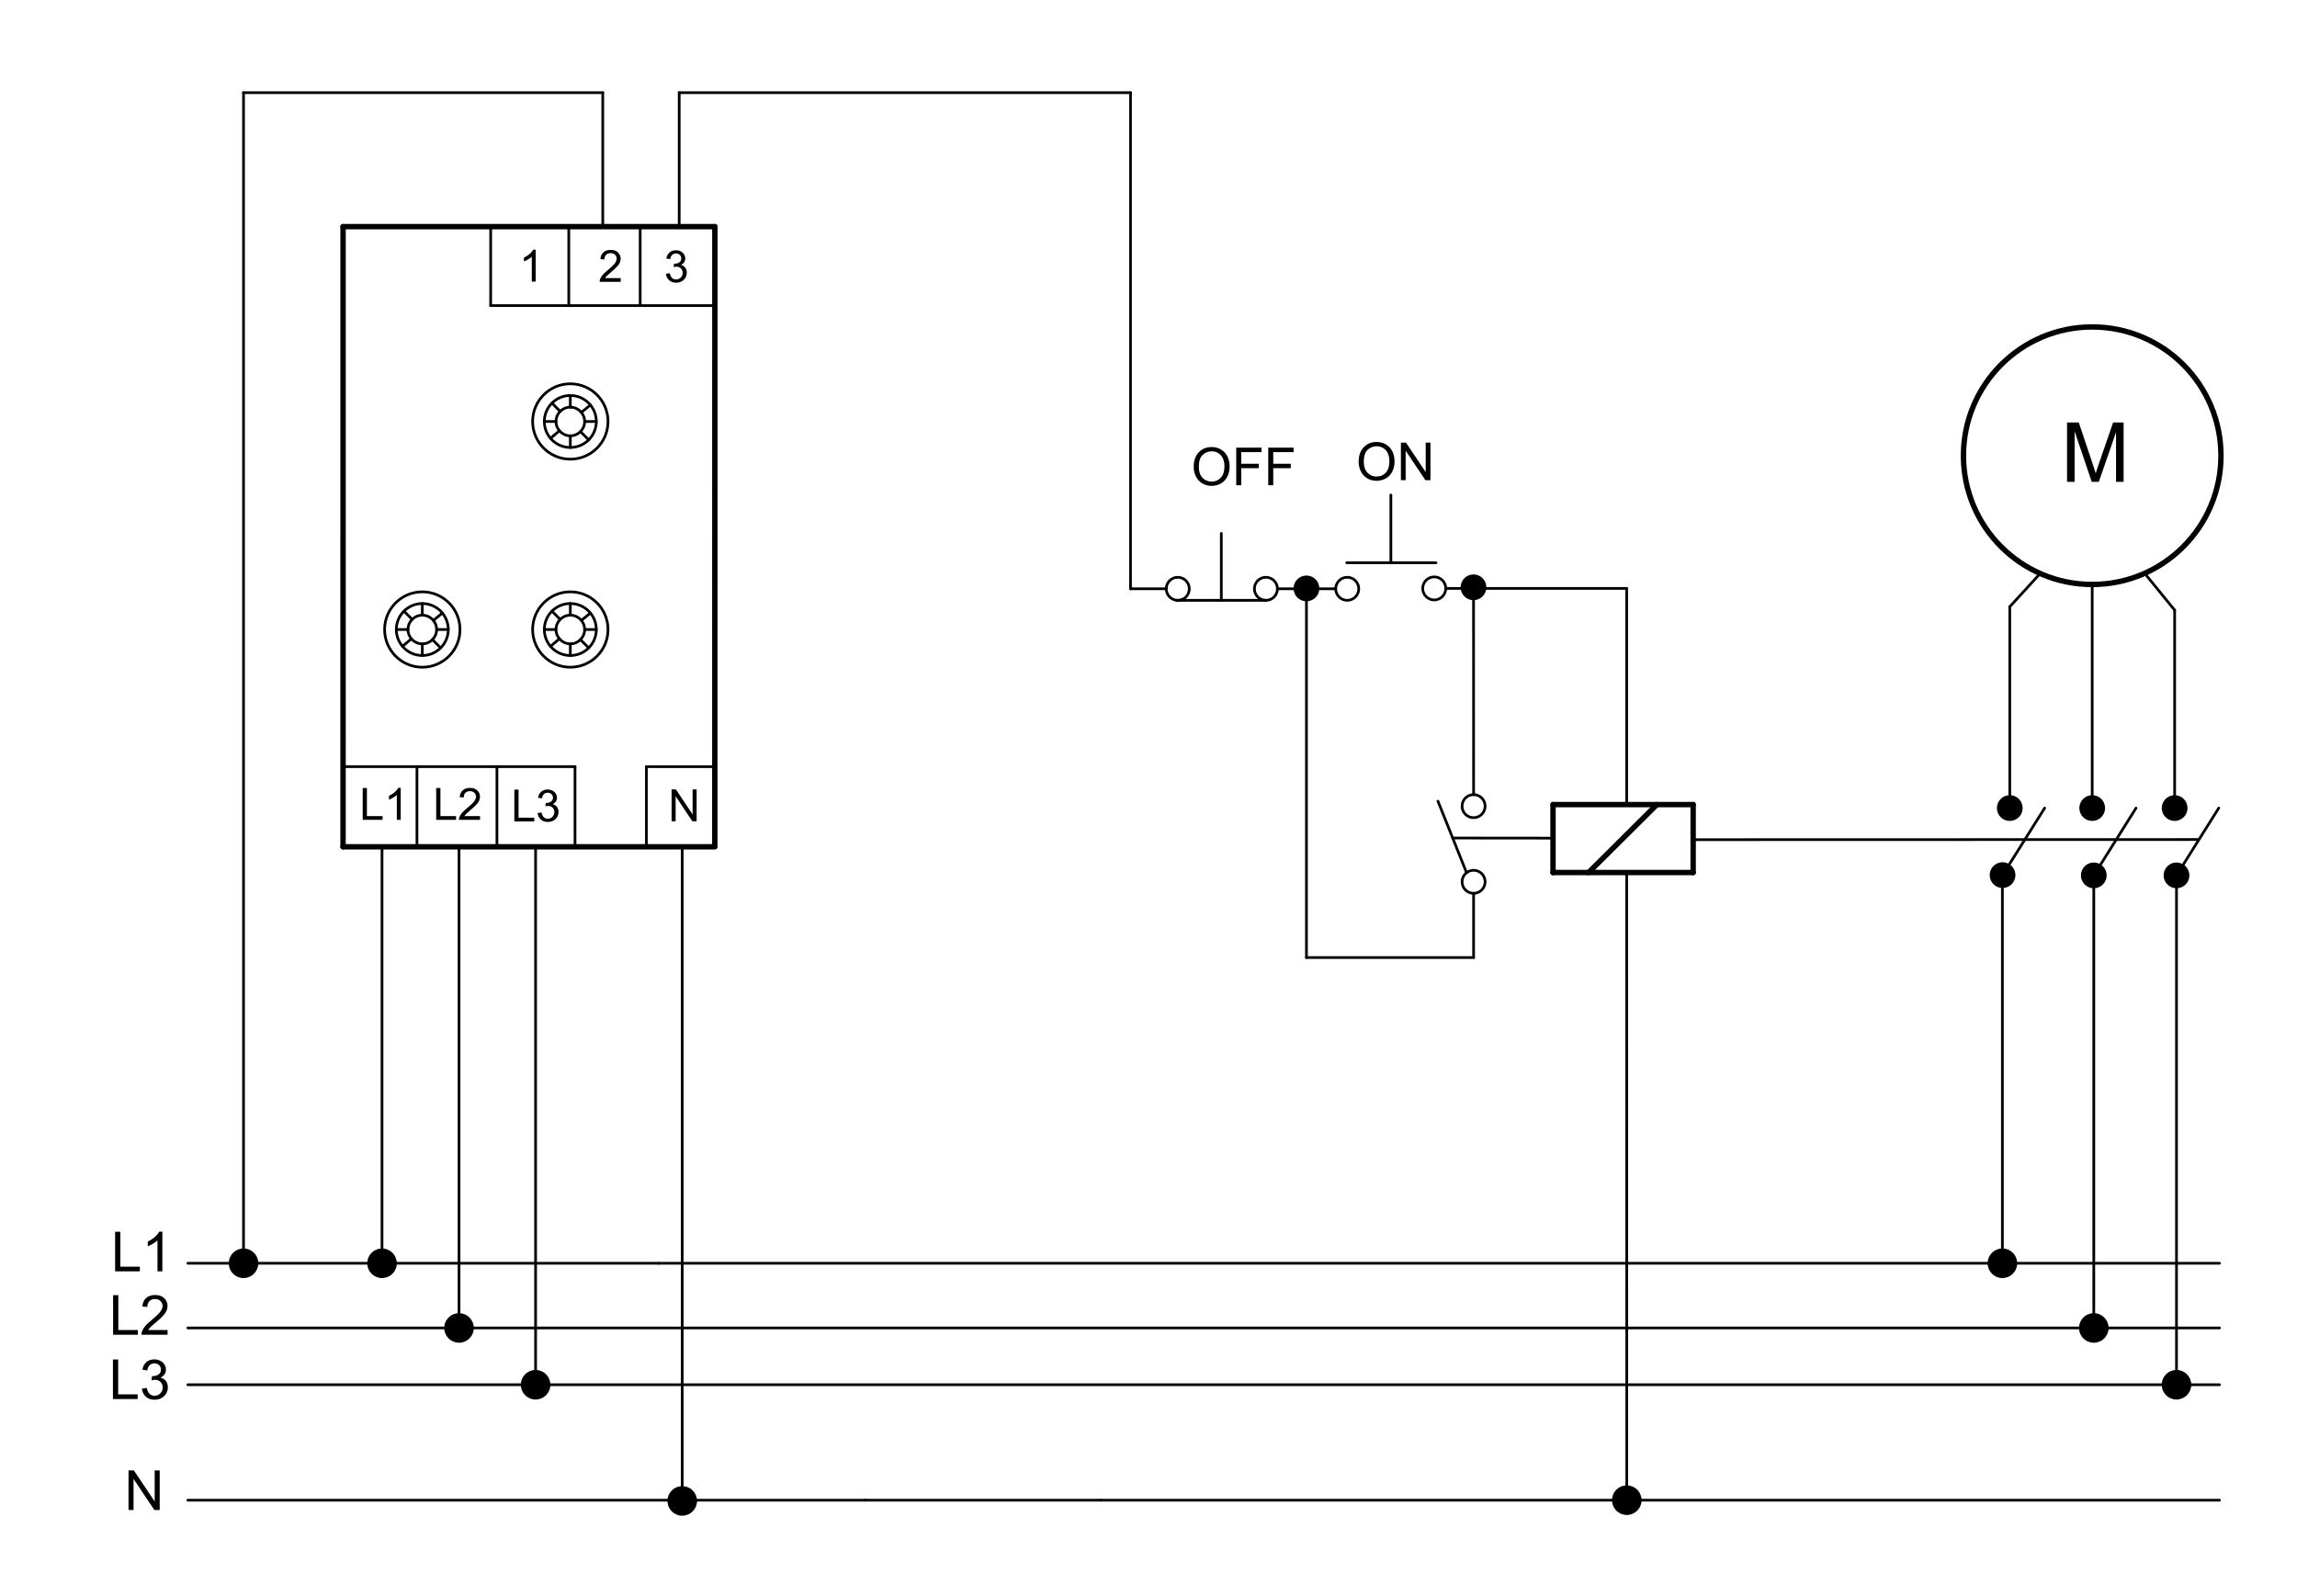 <?xml version="1.0" encoding="utf-8"?>
<!-- Generator: Adobe Illustrator 16.0.3, SVG Export Plug-In . SVG Version: 6.00 Build 0)  -->
<!DOCTYPE svg PUBLIC "-//W3C//DTD SVG 1.1//EN" "http://www.w3.org/Graphics/SVG/1.1/DTD/svg11.dtd">
<svg version="1.1" id="Réteg_1" xmlns="http://www.w3.org/2000/svg" xmlns:xlink="http://www.w3.org/1999/xlink" x="0px" y="0px"
	 width="426px" height="296px" viewBox="-15.538 -15.084 426 296" enable-background="new -15.538 -15.084 426 296"
	 xml:space="preserve">
<line fill="none" stroke="#000000" stroke-linecap="round" stroke-linejoin="round" stroke-miterlimit="500" x1="272.484" y1="134.134" x2="298.474" y2="134.134"/>
<line fill="none" stroke="#000000" stroke-width="0.5" stroke-linecap="round" stroke-linejoin="round" stroke-miterlimit="500" x1="76.626" y1="127.092" x2="76.626" y2="141.959"/>
<path d="M389.907,134.774c0-1.179-0.957-2.136-2.138-2.136c-1.182,0-2.138,0.957-2.138,2.136c0,1.181,0.956,2.138,2.138,2.138
	C388.95,136.912,389.907,135.955,389.907,134.774z M370.344,134.774c0,1.181,0.958,2.138,2.138,2.138
	c1.182,0,2.139-0.957,2.139-2.138c0-1.179-0.957-2.136-2.139-2.136C371.301,132.639,370.344,133.595,370.344,134.774z
	 M355.055,134.774c0,1.181,0.957,2.138,2.14,2.138c1.181,0,2.138-0.957,2.138-2.138c0-1.179-0.957-2.136-2.138-2.136
	C356.012,132.639,355.055,133.595,355.055,134.774z M353.718,147.208c0,1.182,0.96,2.14,2.138,2.14c1.181,0,2.139-0.958,2.139-2.14
	c0-1.18-0.958-2.139-2.139-2.139C354.678,145.069,353.718,146.028,353.718,147.208z M374.915,147.256
	c0-1.179-0.959-2.138-2.14-2.138c-1.182,0-2.138,0.959-2.138,2.138c0,1.183,0.956,2.14,2.138,2.14
	C373.956,149.396,374.915,148.438,374.915,147.256z M390.252,147.256c0-1.179-0.958-2.138-2.138-2.138
	c-1.181,0-2.14,0.959-2.14,2.138c0,1.183,0.959,2.14,2.14,2.14C389.294,149.396,390.252,148.438,390.252,147.256z M385.62,241.721
	c0,1.378,1.116,2.495,2.494,2.495s2.495-1.116,2.495-2.495c0-1.376-1.116-2.495-2.495-2.495
	C386.737,239.226,385.62,240.345,385.62,241.721z M375.271,231.188c0-1.377-1.114-2.493-2.495-2.493
	c-1.376,0-2.493,1.115-2.493,2.493c0,1.376,1.117,2.496,2.493,2.496C374.154,233.684,375.271,232.565,375.271,231.188z
	 M358.321,219.196c0-1.38-1.117-2.497-2.498-2.497c-1.375,0-2.492,1.116-2.492,2.497c0,1.376,1.116,2.491,2.492,2.491
	C357.202,221.688,358.321,220.573,358.321,219.196z M288.658,263.129c0-1.377-1.114-2.494-2.492-2.494
	c-1.381,0-2.496,1.117-2.496,2.494c0,1.379,1.115,2.495,2.496,2.495C287.544,265.624,288.658,264.508,288.658,263.129z
	 M228.893,94.039c0-1.182-0.959-2.138-2.138-2.138c-1.18,0-2.139,0.958-2.139,2.138c0,1.18,0.959,2.138,2.139,2.138
	C227.934,96.177,228.893,95.221,228.893,94.039z M86.287,241.721c0-1.376-1.118-2.495-2.496-2.495c-1.377,0-2.495,1.117-2.495,2.495
	s1.117,2.495,2.495,2.495C85.168,244.216,86.287,243.1,86.287,241.721z M72.087,231.188c0-1.377-1.116-2.493-2.493-2.493
	c-1.378,0-2.495,1.115-2.495,2.493c0,1.376,1.115,2.496,2.495,2.496C70.97,233.684,72.087,232.565,72.087,231.188z M52.818,219.196
	c0,1.376,1.116,2.491,2.493,2.491c1.378,0,2.496-1.115,2.496-2.491c0-1.38-1.117-2.497-2.496-2.497
	C53.934,216.701,52.818,217.816,52.818,219.196z M32.12,219.196c0-1.38-1.116-2.497-2.494-2.497c-1.377,0-2.494,1.116-2.494,2.497
	c0,1.376,1.116,2.491,2.494,2.491S32.12,220.573,32.12,219.196z M108.492,263.265c0,1.377,1.116,2.495,2.493,2.495
	c1.378,0,2.496-1.118,2.496-2.495c0-1.376-1.116-2.495-2.496-2.495C109.609,260.77,108.492,261.889,108.492,263.265z"/>
<line fill="none" stroke="#000000" stroke-width="0.5" stroke-linecap="round" stroke-linejoin="round" stroke-miterlimit="500" x1="234.229" y1="89.285" x2="250.775" y2="89.285"/>
<g>
	<path d="M236.437,70.574c0-1.155,0.312-2.059,0.932-2.713c0.62-0.654,1.422-0.981,2.403-0.981c0.642,0,1.221,0.154,1.737,0.461
		c0.517,0.308,0.908,0.736,1.18,1.284c0.271,0.55,0.405,1.173,0.405,1.869c0,0.705-0.142,1.337-0.426,1.895
		c-0.286,0.557-0.69,0.979-1.214,1.264c-0.521,0.287-1.086,0.431-1.688,0.431c-0.654,0-1.243-0.159-1.756-0.476
		c-0.519-0.315-0.909-0.749-1.174-1.296C236.57,71.765,236.437,71.188,236.437,70.574z M237.388,70.587
		c0,0.838,0.227,1.5,0.676,1.982c0.45,0.483,1.017,0.725,1.695,0.725c0.694,0,1.264-0.244,1.71-0.73
		c0.447-0.487,0.672-1.178,0.672-2.076c0-0.565-0.096-1.06-0.285-1.483c-0.192-0.422-0.472-0.75-0.842-0.982
		c-0.367-0.233-0.783-0.349-1.24-0.349c-0.65,0-1.211,0.224-1.681,0.672C237.624,68.793,237.388,69.54,237.388,70.587z"/>
	<path d="M244.273,73.965V67h0.943l3.654,5.469V67h0.883v6.965h-0.943l-3.657-5.469v5.469H244.273z"/>
</g>
<line fill="none" stroke="#000000" stroke-width="0.5" stroke-linecap="round" stroke-linejoin="round" stroke-miterlimit="500" x1="226.755" y1="162.494" x2="257.755" y2="162.494"/>
<line fill="none" stroke="#000000" stroke-width="0.5" stroke-linecap="round" stroke-linejoin="round" stroke-miterlimit="500" x1="188.608" y1="263.129" x2="283.67" y2="263.129"/>
<line fill="none" stroke="#000000" stroke-width="0.5" stroke-linecap="round" stroke-linejoin="round" stroke-miterlimit="500" x1="19.305" y1="241.721" x2="81.297" y2="241.721"/>
<line fill="none" stroke="#000000" stroke-width="0.5" stroke-linecap="round" stroke-linejoin="round" stroke-miterlimit="500" x1="19.305" y1="231.188" x2="67.097" y2="231.188"/>
<line fill="none" stroke="#000000" stroke-width="0.5" stroke-linecap="round" stroke-linejoin="round" stroke-miterlimit="500" x1="106.643" y1="219.196" x2="353.331" y2="219.196"/>
<line fill="none" stroke="#000000" stroke-width="0.5" stroke-linecap="round" stroke-linejoin="round" stroke-miterlimit="500" x1="226.755" y1="96.177" x2="226.755" y2="162.494"/>
<line fill="none" stroke="#000000" stroke-width="0.5" stroke-linecap="round" stroke-linejoin="round" stroke-miterlimit="500" x1="29.626" y1="216.701" x2="29.626" y2="2.104"/>
<line fill="none" stroke="#000000" stroke-width="0.5" stroke-linecap="round" stroke-linejoin="round" stroke-miterlimit="500" x1="19.305" y1="263.129" x2="108.496" y2="263.129"/>
<g>
	<path d="M5.407,244.376v-7.337h0.974v6.468h3.611v0.867H5.407V244.376z"/>
	<path d="M10.78,242.438l0.904-0.12c0.104,0.512,0.278,0.878,0.528,1.105c0.248,0.225,0.551,0.336,0.91,0.336
		c0.427,0,0.787-0.146,1.077-0.438c0.293-0.293,0.438-0.657,0.438-1.092c0-0.414-0.135-0.754-0.405-1.021
		c-0.272-0.271-0.617-0.403-1.035-0.403c-0.171,0-0.384,0.033-0.637,0.101l0.101-0.792c0.059,0.009,0.107,0.011,0.146,0.011
		c0.385,0,0.731-0.099,1.039-0.3c0.308-0.2,0.462-0.509,0.462-0.925c0-0.329-0.112-0.603-0.336-0.819
		c-0.225-0.214-0.515-0.325-0.869-0.325c-0.351,0-0.644,0.111-0.878,0.33c-0.234,0.219-0.384,0.547-0.45,0.985l-0.904-0.161
		c0.111-0.6,0.361-1.067,0.752-1.398c0.391-0.332,0.878-0.496,1.458-0.496c0.403,0,0.771,0.085,1.108,0.257
		c0.338,0.173,0.597,0.404,0.776,0.704c0.178,0.294,0.268,0.611,0.268,0.943c0,0.317-0.084,0.605-0.255,0.863
		c-0.17,0.263-0.42,0.47-0.754,0.623c0.434,0.1,0.77,0.308,1.007,0.622c0.239,0.314,0.359,0.709,0.359,1.182
		c0,0.641-0.234,1.183-0.701,1.628c-0.467,0.443-1.059,0.665-1.773,0.665c-0.645,0-1.18-0.188-1.605-0.575
		C11.083,243.544,10.841,243.047,10.78,242.438z"/>
</g>
<g>
	<path d="M8.298,264.948v-7.338h0.995l3.856,5.761v-5.761h0.931v7.338h-0.995l-3.855-5.762v5.762H8.298z"/>
</g>
<line fill="none" stroke="#000000" stroke-width="0.5" stroke-linecap="round" stroke-linejoin="round" stroke-miterlimit="500" x1="19.305" y1="219.196" x2="27.132" y2="219.196"/>
<line fill="none" stroke="#000000" stroke-width="0.5" stroke-linecap="round" stroke-linejoin="round" stroke-miterlimit="500" x1="55.311" y1="141.958" x2="55.311" y2="216.701"/>
<g>
	<path d="M5.812,220.692v-7.337h0.973v6.469h3.613v0.866H5.812V220.692z"/>
	<path d="M14.573,220.692h-0.904v-5.737c-0.215,0.205-0.5,0.413-0.852,0.621c-0.351,0.207-0.667,0.359-0.946,0.464v-0.87
		c0.503-0.236,0.942-0.522,1.32-0.859c0.375-0.337,0.642-0.664,0.799-0.98h0.583V220.692z"/>
</g>
<g>
	<path d="M5.437,232.448v-7.337h0.972v6.469h3.611v0.867L5.437,232.448L5.437,232.448z"/>
	<path d="M15.541,231.581v0.867h-4.85c-0.007-0.218,0.027-0.425,0.104-0.625c0.124-0.329,0.32-0.655,0.592-0.977
		c0.273-0.318,0.665-0.689,1.18-1.109c0.797-0.655,1.338-1.172,1.62-1.557c0.282-0.382,0.422-0.744,0.422-1.084
		c0-0.356-0.129-0.657-0.385-0.902c-0.256-0.246-0.591-0.37-1.002-0.37c-0.436,0-0.783,0.132-1.045,0.393
		c-0.26,0.261-0.392,0.623-0.396,1.085l-0.924-0.097c0.063-0.692,0.301-1.218,0.716-1.58c0.415-0.362,0.97-0.544,1.669-0.544
		c0.705,0,1.262,0.193,1.673,0.585c0.411,0.391,0.618,0.873,0.618,1.451c0,0.292-0.061,0.582-0.182,0.864
		c-0.12,0.285-0.321,0.581-0.599,0.894c-0.279,0.314-0.742,0.746-1.389,1.293c-0.541,0.452-0.888,0.759-1.042,0.92
		c-0.155,0.165-0.282,0.327-0.383,0.491h3.603V231.581z"/>
</g>
<line fill="none" stroke="#000000" stroke-width="0.5" stroke-linecap="round" stroke-linejoin="round" stroke-miterlimit="500" x1="69.592" y1="141.958" x2="69.593" y2="228.694"/>
<line fill="none" stroke="#000000" stroke-width="0.5" stroke-linecap="round" stroke-linejoin="round" stroke-miterlimit="500" x1="83.792" y1="141.959" x2="83.792" y2="239.226"/>
<line fill="none" stroke="#000000" stroke-width="0.5" stroke-linecap="round" stroke-linejoin="round" stroke-miterlimit="500" x1="110.986" y1="141.962" x2="110.986" y2="260.77"/>
<line fill="none" stroke="#000000" stroke-width="0.5" stroke-linecap="round" stroke-linejoin="round" stroke-miterlimit="500" x1="144.979" y1="263.129" x2="188.608" y2="263.129"/>
<circle fill="none" stroke="#000000" stroke-width="0.5" stroke-linecap="round" stroke-linejoin="round" stroke-miterlimit="500" cx="110.987" cy="263.265" r="2.494"/>
<line fill="none" stroke="#000000" stroke-width="0.5" stroke-linecap="round" stroke-linejoin="round" stroke-miterlimit="500" x1="29.626" y1="2.104" x2="96.251" y2="2.104"/>
<line fill="none" stroke="#000000" stroke-width="0.5" stroke-linecap="round" stroke-linejoin="round" stroke-miterlimit="500" x1="96.251" y1="2.104" x2="96.251" y2="26.953"/>
<line fill="none" stroke="#000000" stroke-width="0.5" stroke-linecap="round" stroke-linejoin="round" stroke-miterlimit="500" x1="194.125" y1="2.104" x2="110.427" y2="2.104"/>
<line fill="none" stroke="#000000" stroke-width="0.5" stroke-linecap="round" stroke-linejoin="round" stroke-miterlimit="500" x1="110.427" y1="2.104" x2="110.427" y2="26.953"/>
<line fill="none" stroke="#000000" stroke-width="0.5" stroke-linecap="round" stroke-linejoin="round" stroke-miterlimit="500" x1="194.125" y1="94.113" x2="194.125" y2="2.104"/>
<line fill="none" stroke="#000000" stroke-width="0.5" stroke-linecap="round" stroke-linejoin="round" stroke-miterlimit="500" x1="202.692" y1="96.25" x2="219.238" y2="96.25"/>
<line fill="none" stroke="#000000" stroke-width="0.5" stroke-linecap="round" stroke-linejoin="round" stroke-miterlimit="500" x1="210.965" y1="96.25" x2="210.965" y2="83.842"/>
<circle fill="none" stroke="#000000" stroke-width="0.5" stroke-linecap="round" stroke-linejoin="round" stroke-miterlimit="500" cx="202.892" cy="94.113" r="2.137"/>
<line fill="none" stroke="#000000" stroke-width="0.5" stroke-linecap="round" stroke-linejoin="round" stroke-miterlimit="500" x1="200.754" y1="94.113" x2="194.125" y2="94.113"/>
<g>
	<path d="M205.846,71.515c0-1.155,0.31-2.06,0.93-2.713c0.619-0.653,1.422-0.981,2.404-0.981c0.643,0,1.221,0.153,1.739,0.46
		c0.516,0.308,0.907,0.736,1.177,1.285c0.272,0.549,0.406,1.172,0.406,1.869c0,0.705-0.141,1.336-0.427,1.894
		c-0.286,0.557-0.689,0.978-1.21,1.265c-0.525,0.285-1.09,0.43-1.691,0.43c-0.653,0-1.242-0.158-1.758-0.476
		c-0.517-0.316-0.907-0.748-1.172-1.296C205.977,72.704,205.846,72.125,205.846,71.515z M206.796,71.526
		c0,0.839,0.224,1.5,0.675,1.982c0.451,0.483,1.017,0.724,1.695,0.724c0.694,0,1.265-0.244,1.71-0.73
		c0.449-0.488,0.673-1.179,0.673-2.076c0-0.565-0.098-1.06-0.287-1.482c-0.189-0.423-0.472-0.751-0.839-0.984
		c-0.369-0.233-0.783-0.348-1.242-0.348c-0.65,0-1.21,0.224-1.678,0.672C207.029,69.731,206.796,70.479,206.796,71.526z"/>
	<path d="M213.734,74.904V67.94h4.689v0.819h-3.765v2.164h3.254v0.818h-3.254v3.164H213.734z"/>
	<path d="M219.672,74.904V67.94h4.691v0.819h-3.766v2.164h3.255v0.818h-3.255v3.164H219.672z"/>
</g>
<line fill="none" stroke="#000000" stroke-width="0.5" stroke-linecap="round" stroke-linejoin="round" stroke-miterlimit="500" x1="242.412" y1="89.121" x2="242.412" y2="76.714"/>
<circle fill="none" stroke="#000000" stroke-width="0.5" stroke-linecap="round" stroke-linejoin="round" stroke-miterlimit="500" cx="234.318" cy="94.112" r="2.138"/>
<line fill="none" stroke="#000000" stroke-width="0.5" stroke-linecap="round" stroke-linejoin="round" stroke-miterlimit="500" x1="221.376" y1="94.113" x2="224.616" y2="94.113"/>
<circle fill="none" stroke="#000000" stroke-width="0.5" stroke-linecap="round" stroke-linejoin="round" stroke-miterlimit="500" cx="219.238" cy="94.112" r="2.138"/>
<line fill="none" stroke="#000000" stroke-width="0.5" stroke-linecap="round" stroke-linejoin="round" stroke-miterlimit="500" x1="257.745" y1="94.039" x2="257.755" y2="132.282"/>
<line fill="none" stroke="#000000" stroke-width="0.5" stroke-linecap="round" stroke-linejoin="round" stroke-miterlimit="500" x1="372.481" y1="93.304" x2="372.481" y2="132.639"/>
<line fill="none" stroke="#000000" stroke-width="0.5" stroke-linecap="round" stroke-linejoin="round" stroke-miterlimit="500" x1="357.194" y1="97.434" x2="357.194" y2="132.639"/>
<line fill="none" stroke="#000000" stroke-width="0.5" stroke-linecap="round" stroke-linejoin="round" stroke-miterlimit="500" x1="387.77" y1="98.068" x2="387.77" y2="132.639"/>
<line fill="none" stroke="#000000" stroke-width="0.5" stroke-linecap="round" stroke-linejoin="round" stroke-miterlimit="500" x1="286.147" y1="94.039" x2="286.147" y2="134.134"/>
<line fill="none" stroke="#000000" stroke-width="0.5" stroke-linecap="round" stroke-linejoin="round" stroke-miterlimit="500" x1="298.573" y1="140.636" x2="392.21" y2="140.61"/>
<line fill="none" stroke="#000000" stroke-width="0.5" stroke-linecap="round" stroke-linejoin="round" stroke-miterlimit="500" x1="286.147" y1="146.733" x2="286.163" y2="260.635"/>
<line fill="none" stroke="#000000" stroke-linecap="round" stroke-linejoin="round" stroke-miterlimit="500" x1="298.474" y1="146.733" x2="272.472" y2="146.733"/>
<line fill="none" stroke="#000000" stroke-linecap="round" stroke-linejoin="round" stroke-miterlimit="500" x1="291.737" y1="134.134" x2="279.073" y2="146.733"/>
<circle fill="none" stroke="#000000" stroke-width="0.5" stroke-linecap="round" stroke-linejoin="round" stroke-miterlimit="500" cx="257.755" cy="148.45" r="2.138"/>
<line fill="none" stroke="#000000" stroke-width="0.5" stroke-linecap="round" stroke-linejoin="round" stroke-miterlimit="500" x1="257.755" y1="162.494" x2="257.755" y2="150.588"/>
<line fill="none" stroke="#000000" stroke-width="0.5" stroke-linecap="round" stroke-linejoin="round" stroke-miterlimit="500" x1="272.449" y1="140.352" x2="253.878" y2="140.332"/>
<circle fill="none" stroke="#000000" stroke-width="0.5" stroke-linecap="round" stroke-linejoin="round" stroke-miterlimit="500" cx="257.755" cy="134.42" r="2.138"/>
<line fill="none" stroke="#000000" stroke-width="0.5" stroke-linecap="round" stroke-linejoin="round" stroke-miterlimit="500" x1="256.447" y1="146.758" x2="251.146" y2="133.503"/>
<line fill="none" stroke="#000000" stroke-linecap="round" stroke-linejoin="round" stroke-miterlimit="500" x1="272.484" y1="146.733" x2="272.484" y2="134.134"/>
<line fill="none" stroke="#000000" stroke-linecap="round" stroke-linejoin="round" stroke-miterlimit="500" x1="298.474" y1="134.134" x2="298.474" y2="146.733"/>
<line fill="none" stroke="#000000" stroke-width="0.5" stroke-linecap="round" stroke-linejoin="round" stroke-miterlimit="500" x1="355.823" y1="149.348" x2="355.823" y2="216.701"/>
<line fill="none" stroke="#000000" stroke-width="0.5" stroke-linecap="round" stroke-linejoin="round" stroke-miterlimit="500" x1="356.992" y1="145.396" x2="363.66" y2="134.774"/>
<line fill="none" stroke="#000000" stroke-width="0.5" stroke-linecap="round" stroke-linejoin="round" stroke-miterlimit="500" x1="388.114" y1="149.396" x2="388.114" y2="239.226"/>
<line fill="none" stroke="#000000" stroke-width="0.5" stroke-linecap="round" stroke-linejoin="round" stroke-miterlimit="500" x1="372.775" y1="149.396" x2="372.775" y2="228.694"/>
<circle fill="none" stroke="#000000" stroke-linecap="round" stroke-linejoin="round" stroke-miterlimit="500" cx="372.481" cy="69.428" r="23.879"/>
<g>
	<path d="M367.816,74.273V63.27h2.176l2.612,7.784c0.238,0.725,0.416,1.267,0.527,1.627c0.125-0.4,0.32-0.988,0.585-1.762
		l2.638-7.65h1.949v11.003h-1.4v-9.211l-3.193,9.211h-1.315l-3.177-9.365v9.365H367.816z"/>
</g>
<line fill="none" stroke="#000000" stroke-width="0.5" stroke-linecap="round" stroke-linejoin="round" stroke-miterlimit="500" x1="252.671" y1="94.039" x2="286.147" y2="94.039"/>
<circle fill="none" stroke="#000000" stroke-width="0.5" stroke-linecap="round" stroke-linejoin="round" stroke-miterlimit="500" cx="250.453" cy="94.039" r="2.138"/>
<line fill="none" stroke="#000000" stroke-width="0.5" stroke-linecap="round" stroke-linejoin="round" stroke-miterlimit="500" x1="362.838" y1="91.27" x2="357.194" y2="97.434"/>
<line fill="none" stroke="#000000" stroke-width="0.5" stroke-linecap="round" stroke-linejoin="round" stroke-miterlimit="500" x1="382.205" y1="91.236" x2="387.77" y2="98.068"/>
<line fill="none" stroke="#000000" stroke-linecap="round" stroke-linejoin="round" stroke-miterlimit="500" x1="48.083" y1="141.957" x2="48.087" y2="26.953"/>
<line fill="none" stroke="#000000" stroke-linecap="round" stroke-linejoin="round" stroke-miterlimit="500" x1="117.041" y1="26.953" x2="117.032" y2="141.874"/>
<line fill="none" stroke="#000000" stroke-width="0.5" stroke-linecap="round" stroke-linejoin="round" stroke-miterlimit="500" x1="48.083" y1="127.092" x2="91.104" y2="127.092"/>
<line fill="none" stroke="#000000" stroke-linecap="round" stroke-linejoin="round" stroke-miterlimit="500" x1="48.083" y1="141.957" x2="117.032" y2="141.962"/>
<circle fill="none" stroke="#000000" stroke-width="0.5" stroke-linecap="round" stroke-linejoin="round" stroke-miterlimit="500" cx="90.234" cy="63.083" r="6.99"/>
<circle fill="none" stroke="#000000" stroke-width="0.5" stroke-linecap="round" stroke-linejoin="round" stroke-miterlimit="500" cx="90.234" cy="63.083" r="2.657"/>
<circle fill="none" stroke="#000000" stroke-width="0.5" stroke-linecap="round" stroke-linejoin="round" stroke-miterlimit="500" cx="90.232" cy="63.083" r="4.82"/>
<circle fill="none" stroke="#000000" stroke-width="0.5" stroke-linecap="round" stroke-linejoin="round" stroke-miterlimit="500" cx="90.232" cy="101.664" r="4.82"/>
<circle fill="none" stroke="#000000" stroke-width="0.5" stroke-linecap="round" stroke-linejoin="round" stroke-miterlimit="500" cx="90.234" cy="101.664" r="2.657"/>
<circle fill="none" stroke="#000000" stroke-width="0.5" stroke-linecap="round" stroke-linejoin="round" stroke-miterlimit="500" cx="90.234" cy="101.664" r="6.99"/>
<line fill="none" stroke="#000000" stroke-width="0.5" stroke-linecap="round" stroke-linejoin="round" stroke-miterlimit="500" x1="61.793" y1="127.092" x2="61.793" y2="141.958"/>
<circle fill="none" stroke="#000000" stroke-width="0.5" stroke-linecap="round" stroke-linejoin="round" stroke-miterlimit="500" cx="62.782" cy="101.664" r="6.991"/>
<circle fill="none" stroke="#000000" stroke-width="0.5" stroke-linecap="round" stroke-linejoin="round" stroke-miterlimit="500" cx="62.782" cy="101.664" r="4.818"/>
<circle fill="none" stroke="#000000" stroke-width="0.5" stroke-linecap="round" stroke-linejoin="round" stroke-miterlimit="500" cx="62.782" cy="101.664" r="2.657"/>
<line fill="none" stroke="#000000" stroke-width="0.5" stroke-linecap="round" stroke-linejoin="round" stroke-miterlimit="500" x1="60.902" y1="99.783" x2="59.373" y2="98.256"/>
<line fill="none" stroke="#000000" stroke-width="0.5" stroke-linecap="round" stroke-linejoin="round" stroke-miterlimit="500" x1="60.125" y1="101.664" x2="57.964" y2="101.664"/>
<line fill="none" stroke="#000000" stroke-width="0.5" stroke-linecap="round" stroke-linejoin="round" stroke-miterlimit="500" x1="60.757" y1="103.383" x2="59.109" y2="104.782"/>
<line fill="none" stroke="#000000" stroke-width="0.5" stroke-linecap="round" stroke-linejoin="round" stroke-miterlimit="500" x1="65.44" y1="101.664" x2="67.602" y2="101.664"/>
<line fill="none" stroke="#000000" stroke-width="0.5" stroke-linecap="round" stroke-linejoin="round" stroke-miterlimit="500" x1="62.782" y1="99.005" x2="62.782" y2="96.845"/>
<line fill="none" stroke="#000000" stroke-width="0.5" stroke-linecap="round" stroke-linejoin="round" stroke-miterlimit="500" x1="62.782" y1="104.32" x2="62.782" y2="106.481"/>
<line fill="none" stroke="#000000" stroke-width="0.5" stroke-linecap="round" stroke-linejoin="round" stroke-miterlimit="500" x1="64.834" y1="99.976" x2="66.503" y2="98.602"/>
<line fill="none" stroke="#000000" stroke-width="0.5" stroke-linecap="round" stroke-linejoin="round" stroke-miterlimit="500" x1="64.662" y1="103.542" x2="66.19" y2="105.068"/>
<line fill="none" stroke="#000000" stroke-width="0.5" stroke-linecap="round" stroke-linejoin="round" stroke-miterlimit="500" x1="88.208" y1="64.803" x2="86.561" y2="66.203"/>
<line fill="none" stroke="#000000" stroke-width="0.5" stroke-linecap="round" stroke-linejoin="round" stroke-miterlimit="500" x1="87.577" y1="63.083" x2="85.414" y2="63.083"/>
<line fill="none" stroke="#000000" stroke-width="0.5" stroke-linecap="round" stroke-linejoin="round" stroke-miterlimit="500" x1="88.354" y1="61.204" x2="86.825" y2="59.675"/>
<line fill="none" stroke="#000000" stroke-width="0.5" stroke-linecap="round" stroke-linejoin="round" stroke-miterlimit="500" x1="87.577" y1="101.664" x2="85.414" y2="101.664"/>
<line fill="none" stroke="#000000" stroke-width="0.5" stroke-linecap="round" stroke-linejoin="round" stroke-miterlimit="500" x1="88.354" y1="99.783" x2="86.825" y2="98.256"/>
<line fill="none" stroke="#000000" stroke-width="0.5" stroke-linecap="round" stroke-linejoin="round" stroke-miterlimit="500" x1="88.208" y1="103.383" x2="86.561" y2="104.782"/>
<g>
	<path d="M51.726,136.956v-5.9h0.783v5.209h2.905v0.691H51.726L51.726,136.956z"/>
	<path d="M58.778,136.956h-0.721v-4.614c-0.176,0.166-0.405,0.333-0.69,0.498c-0.285,0.166-0.54,0.292-0.765,0.375v-0.701
		c0.405-0.189,0.762-0.421,1.066-0.692c0.304-0.27,0.519-0.534,0.646-0.789h0.465V136.956z"/>
</g>
<g>
	<path d="M65.358,136.956v-5.9h0.784v5.209h2.905v0.691H65.358L65.358,136.956z"/>
	<path d="M73.489,136.265v0.691h-3.914c-0.005-0.174,0.023-0.341,0.085-0.501c0.101-0.268,0.26-0.527,0.483-0.785
		c0.22-0.256,0.539-0.554,0.951-0.888c0.64-0.525,1.076-0.942,1.304-1.25c0.228-0.307,0.341-0.598,0.341-0.873
		c0-0.286-0.103-0.527-0.31-0.726c-0.208-0.197-0.477-0.295-0.809-0.295c-0.352,0-0.632,0.104-0.843,0.313
		c-0.21,0.209-0.318,0.498-0.32,0.869l-0.743-0.078c0.051-0.556,0.243-0.98,0.578-1.271c0.332-0.292,0.781-0.438,1.343-0.438
		c0.569,0,1.018,0.158,1.349,0.472c0.332,0.314,0.496,0.702,0.496,1.168c0,0.235-0.048,0.469-0.146,0.697
		c-0.097,0.229-0.258,0.469-0.483,0.721c-0.225,0.252-0.598,0.599-1.119,1.039c-0.436,0.364-0.716,0.611-0.839,0.741
		c-0.125,0.131-0.228,0.263-0.309,0.394H73.489z"/>
</g>
<g>
	<path d="M79.85,137.254v-5.9h0.785v5.209h2.905v0.692L79.85,137.254L79.85,137.254z"/>
	<path d="M84.172,135.692l0.72-0.096c0.084,0.408,0.226,0.703,0.425,0.883c0.199,0.182,0.443,0.272,0.734,0.272
		c0.345,0,0.635-0.12,0.87-0.354c0.234-0.237,0.352-0.529,0.352-0.877c0-0.333-0.109-0.605-0.327-0.822
		c-0.218-0.217-0.498-0.325-0.833-0.325c-0.137,0-0.308,0.026-0.513,0.079l0.081-0.636c0.049,0.005,0.087,0.008,0.117,0.008
		c0.312,0,0.592-0.079,0.842-0.239c0.248-0.16,0.373-0.407,0.373-0.742c0-0.263-0.09-0.481-0.271-0.655
		c-0.181-0.173-0.416-0.26-0.702-0.26c-0.285,0-0.522,0.089-0.711,0.264c-0.189,0.176-0.312,0.44-0.365,0.793l-0.721-0.127
		c0.089-0.484,0.291-0.859,0.605-1.125c0.315-0.268,0.706-0.399,1.175-0.399c0.323,0,0.62,0.069,0.893,0.206
		c0.273,0.137,0.48,0.325,0.625,0.563c0.144,0.238,0.216,0.492,0.216,0.759c0,0.254-0.068,0.485-0.207,0.693
		c-0.136,0.209-0.339,0.375-0.608,0.497c0.349,0.079,0.62,0.246,0.812,0.5c0.192,0.255,0.289,0.572,0.289,0.952
		c0,0.516-0.188,0.954-0.564,1.313c-0.377,0.358-0.853,0.536-1.428,0.536c-0.518,0-0.948-0.153-1.292-0.46
		C84.416,136.582,84.221,136.183,84.172,135.692z"/>
</g>
<line fill="none" stroke="#000000" stroke-width="0.5" stroke-linecap="round" stroke-linejoin="round" stroke-miterlimit="500" x1="92.892" y1="63.083" x2="95.053" y2="63.083"/>
<line fill="none" stroke="#000000" stroke-width="0.5" stroke-linecap="round" stroke-linejoin="round" stroke-miterlimit="500" x1="92.286" y1="61.393" x2="93.956" y2="60.02"/>
<line fill="none" stroke="#000000" stroke-width="0.5" stroke-linecap="round" stroke-linejoin="round" stroke-miterlimit="500" x1="92.286" y1="99.976" x2="93.956" y2="98.602"/>
<line fill="none" stroke="#000000" stroke-width="0.5" stroke-linecap="round" stroke-linejoin="round" stroke-miterlimit="500" x1="92.892" y1="101.664" x2="95.053" y2="101.664"/>
<g>
	<path d="M109.016,137.214v-5.899h0.802l3.091,4.633v-4.633h0.75v5.899h-0.802l-3.091-4.631v4.631H109.016z"/>
</g>
<line fill="none" stroke="#000000" stroke-width="0.5" stroke-linecap="round" stroke-linejoin="round" stroke-miterlimit="500" x1="104.341" y1="127.097" x2="104.341" y2="141.962"/>
<line fill="none" stroke="#000000" stroke-width="0.5" stroke-linecap="round" stroke-linejoin="round" stroke-miterlimit="500" x1="104.341" y1="127.097" x2="117.033" y2="127.097"/>
<line fill="none" stroke="#000000" stroke-width="0.5" stroke-linecap="round" stroke-linejoin="round" stroke-miterlimit="500" x1="90.232" y1="65.739" x2="90.232" y2="67.901"/>
<line fill="none" stroke="#000000" stroke-width="0.5" stroke-linecap="round" stroke-linejoin="round" stroke-miterlimit="500" x1="90.232" y1="60.426" x2="90.232" y2="58.263"/>
<line fill="none" stroke="#000000" stroke-width="0.5" stroke-linecap="round" stroke-linejoin="round" stroke-miterlimit="500" x1="90.232" y1="104.32" x2="90.232" y2="106.481"/>
<line fill="none" stroke="#000000" stroke-width="0.5" stroke-linecap="round" stroke-linejoin="round" stroke-miterlimit="500" x1="90.232" y1="99.005" x2="90.232" y2="96.845"/>
<line fill="none" stroke="#000000" stroke-width="0.5" stroke-linecap="round" stroke-linejoin="round" stroke-miterlimit="500" x1="91.104" y1="127.092" x2="91.104" y2="141.959"/>
<line fill="none" stroke="#000000" stroke-width="0.5" stroke-linecap="round" stroke-linejoin="round" stroke-miterlimit="500" x1="92.113" y1="64.96" x2="93.643" y2="66.488"/>
<line fill="none" stroke="#000000" stroke-width="0.5" stroke-linecap="round" stroke-linejoin="round" stroke-miterlimit="500" x1="92.113" y1="103.542" x2="93.643" y2="105.068"/>
<line fill="none" stroke="#000000" stroke-width="0.5" stroke-linecap="round" stroke-linejoin="round" stroke-miterlimit="500" x1="75.461" y1="41.591" x2="117.04" y2="41.591"/>
<line fill="none" stroke="#000000" stroke-linecap="round" stroke-linejoin="round" stroke-miterlimit="500" x1="48.087" y1="26.953" x2="117.041" y2="26.953"/>
<line fill="none" stroke="#000000" stroke-width="0.5" stroke-linecap="round" stroke-linejoin="round" stroke-miterlimit="500" x1="75.461" y1="26.953" x2="75.461" y2="41.591"/>
<g>
	<path d="M83.811,37.138H83.09v-4.614c-0.176,0.166-0.405,0.332-0.69,0.499c-0.284,0.167-0.541,0.29-0.766,0.374v-0.701
		c0.407-0.19,0.761-0.42,1.066-0.692c0.304-0.271,0.52-0.534,0.646-0.789h0.464V37.138z"/>
</g>
<line fill="none" stroke="#000000" stroke-width="0.5" stroke-linecap="round" stroke-linejoin="round" stroke-miterlimit="500" x1="103.188" y1="26.953" x2="103.188" y2="41.591"/>
<g>
	<path d="M99.579,36.487v0.692h-3.913c-0.005-0.173,0.024-0.341,0.086-0.503c0.1-0.266,0.26-0.527,0.483-0.784
		c0.22-0.257,0.536-0.554,0.95-0.889c0.64-0.524,1.076-0.941,1.302-1.248c0.229-0.308,0.343-0.598,0.343-0.874
		c0-0.287-0.103-0.529-0.31-0.726c-0.207-0.195-0.477-0.295-0.808-0.295c-0.353,0-0.633,0.104-0.844,0.315
		c-0.21,0.208-0.317,0.498-0.32,0.868l-0.743-0.077c0.051-0.556,0.243-0.98,0.577-1.271c0.333-0.291,0.782-0.437,1.344-0.437
		c0.568,0,1.017,0.155,1.349,0.47c0.331,0.314,0.495,0.704,0.495,1.168c0,0.236-0.048,0.468-0.144,0.697
		c-0.097,0.229-0.258,0.468-0.483,0.721c-0.226,0.252-0.599,0.598-1.119,1.037c-0.436,0.365-0.716,0.612-0.84,0.742
		c-0.125,0.13-0.228,0.26-0.308,0.393H99.579z"/>
</g>
<g>
	<path d="M107.967,35.689l0.722-0.099c0.083,0.41,0.225,0.704,0.423,0.885c0.199,0.181,0.444,0.27,0.735,0.27
		c0.344,0,0.634-0.118,0.87-0.353c0.234-0.237,0.351-0.528,0.351-0.877c0-0.333-0.108-0.606-0.327-0.822
		c-0.218-0.216-0.496-0.323-0.832-0.323c-0.137,0-0.309,0.026-0.514,0.08l0.08-0.638c0.05,0.005,0.088,0.009,0.119,0.009
		c0.311,0,0.592-0.08,0.84-0.241c0.25-0.159,0.375-0.407,0.375-0.74c0-0.264-0.091-0.483-0.272-0.658
		c-0.182-0.172-0.415-0.259-0.703-0.259c-0.285,0-0.52,0.089-0.71,0.263c-0.19,0.177-0.312,0.441-0.366,0.793l-0.72-0.126
		c0.089-0.485,0.29-0.86,0.605-1.126c0.315-0.267,0.707-0.4,1.175-0.4c0.323,0,0.62,0.069,0.891,0.207
		c0.273,0.138,0.48,0.325,0.625,0.564c0.144,0.238,0.215,0.492,0.215,0.757c0,0.254-0.069,0.486-0.204,0.694
		c-0.138,0.208-0.34,0.375-0.607,0.497c0.348,0.08,0.618,0.248,0.811,0.502c0.191,0.252,0.288,0.57,0.288,0.951
		c0,0.516-0.188,0.953-0.564,1.312c-0.376,0.357-0.853,0.536-1.427,0.536c-0.519,0-0.95-0.154-1.294-0.461
		C108.21,36.579,108.015,36.179,107.967,35.689z"/>
</g>
<line fill="none" stroke="#000000" stroke-width="0.5" stroke-linecap="round" stroke-linejoin="round" stroke-miterlimit="500" x1="89.947" y1="26.953" x2="89.947" y2="41.591"/>
<circle fill="none" stroke="#000000" stroke-width="0.5" stroke-linecap="round" stroke-linejoin="round" stroke-miterlimit="500" cx="83.792" cy="241.721" r="2.495"/>
<circle fill="none" stroke="#000000" stroke-width="0.5" stroke-linecap="round" stroke-linejoin="round" stroke-miterlimit="500" cx="69.592" cy="231.188" r="2.494"/>
<circle fill="none" stroke="#000000" stroke-width="0.5" stroke-linecap="round" stroke-linejoin="round" stroke-miterlimit="500" cx="55.312" cy="219.195" r="2.494"/>
<circle fill="none" stroke="#000000" stroke-width="0.5" stroke-linecap="round" stroke-linejoin="round" stroke-miterlimit="500" cx="29.626" cy="219.195" r="2.494"/>
<line fill="none" stroke="#000000" stroke-width="0.5" stroke-linecap="round" stroke-linejoin="round" stroke-miterlimit="500" x1="32.12" y1="219.196" x2="52.818" y2="219.196"/>
<line fill="none" stroke="#000000" stroke-width="0.5" stroke-linecap="round" stroke-linejoin="round" stroke-miterlimit="500" x1="57.807" y1="219.196" x2="106.643" y2="219.196"/>
<line fill="none" stroke="#000000" stroke-width="0.5" stroke-linecap="round" stroke-linejoin="round" stroke-miterlimit="500" x1="72.087" y1="231.188" x2="370.282" y2="231.188"/>
<line fill="none" stroke="#000000" stroke-width="0.5" stroke-linecap="round" stroke-linejoin="round" stroke-miterlimit="500" x1="86.287" y1="241.721" x2="385.62" y2="241.721"/>
<line fill="none" stroke="#000000" stroke-width="0.5" stroke-linecap="round" stroke-linejoin="round" stroke-miterlimit="500" x1="113.478" y1="263.129" x2="144.979" y2="263.129"/>
<circle fill="none" stroke="#000000" stroke-width="0.5" stroke-linecap="round" stroke-linejoin="round" stroke-miterlimit="500" cx="286.164" cy="263.129" r="2.495"/>
<circle fill="none" stroke="#000000" stroke-width="0.5" stroke-linecap="round" stroke-linejoin="round" stroke-miterlimit="500" cx="355.826" cy="219.195" r="2.494"/>
<circle fill="none" stroke="#000000" stroke-width="0.5" stroke-linecap="round" stroke-linejoin="round" stroke-miterlimit="500" cx="372.776" cy="231.188" r="2.494"/>
<circle fill="none" stroke="#000000" stroke-width="0.5" stroke-linecap="round" stroke-linejoin="round" stroke-miterlimit="500" cx="388.115" cy="241.72" r="2.494"/>
<line fill="none" stroke="#000000" stroke-width="0.5" stroke-linecap="round" stroke-linejoin="round" stroke-miterlimit="500" x1="358.321" y1="219.196" x2="396.089" y2="219.196"/>
<line fill="none" stroke="#000000" stroke-width="0.5" stroke-linecap="round" stroke-linejoin="round" stroke-miterlimit="500" x1="375.271" y1="231.188" x2="396.089" y2="231.188"/>
<line fill="none" stroke="#000000" stroke-width="0.5" stroke-linecap="round" stroke-linejoin="round" stroke-miterlimit="500" x1="390.609" y1="241.721" x2="396.089" y2="241.721"/>
<line fill="none" stroke="#000000" stroke-width="0.5" stroke-linecap="round" stroke-linejoin="round" stroke-miterlimit="500" x1="288.658" y1="263.129" x2="396.089" y2="263.129"/>
<circle fill="none" stroke="#000000" stroke-width="0.5" stroke-linecap="round" stroke-linejoin="round" stroke-miterlimit="500" cx="355.855" cy="147.208" r="2.138"/>
<circle fill="none" stroke="#000000" stroke-width="0.5" stroke-linecap="round" stroke-linejoin="round" stroke-miterlimit="500" cx="372.775" cy="147.256" r="2.138"/>
<circle fill="none" stroke="#000000" stroke-width="0.5" stroke-linecap="round" stroke-linejoin="round" stroke-miterlimit="500" cx="388.114" cy="147.256" r="2.138"/>
<circle fill="none" stroke="#000000" stroke-width="0.5" stroke-linecap="round" stroke-linejoin="round" stroke-miterlimit="500" cx="387.77" cy="134.774" r="2.138"/>
<circle fill="none" stroke="#000000" stroke-width="0.5" stroke-linecap="round" stroke-linejoin="round" stroke-miterlimit="500" cx="372.481" cy="134.774" r="2.138"/>
<circle fill="none" stroke="#000000" stroke-width="0.5" stroke-linecap="round" stroke-linejoin="round" stroke-miterlimit="500" cx="357.194" cy="134.774" r="2.138"/>
<circle fill="none" stroke="#000000" stroke-width="0.5" stroke-linecap="round" stroke-linejoin="round" stroke-miterlimit="500" cx="226.755" cy="94.039" r="2.138"/>
<circle stroke="#000000" stroke-width="0.5" stroke-linecap="round" stroke-linejoin="round" stroke-miterlimit="500" cx="257.735" cy="93.834" r="2.138"/>
<line fill="none" stroke="#000000" stroke-width="0.5" stroke-linecap="round" stroke-linejoin="round" stroke-miterlimit="500" x1="228.893" y1="94.113" x2="232.181" y2="94.113"/>
<line fill="none" stroke="#000000" stroke-width="0.5" stroke-linecap="round" stroke-linejoin="round" stroke-miterlimit="500" x1="373.913" y1="145.445" x2="380.609" y2="134.774"/>
<line fill="none" stroke="#000000" stroke-width="0.5" stroke-linecap="round" stroke-linejoin="round" stroke-miterlimit="500" x1="389.251" y1="145.445" x2="395.948" y2="134.774"/>
</svg>
